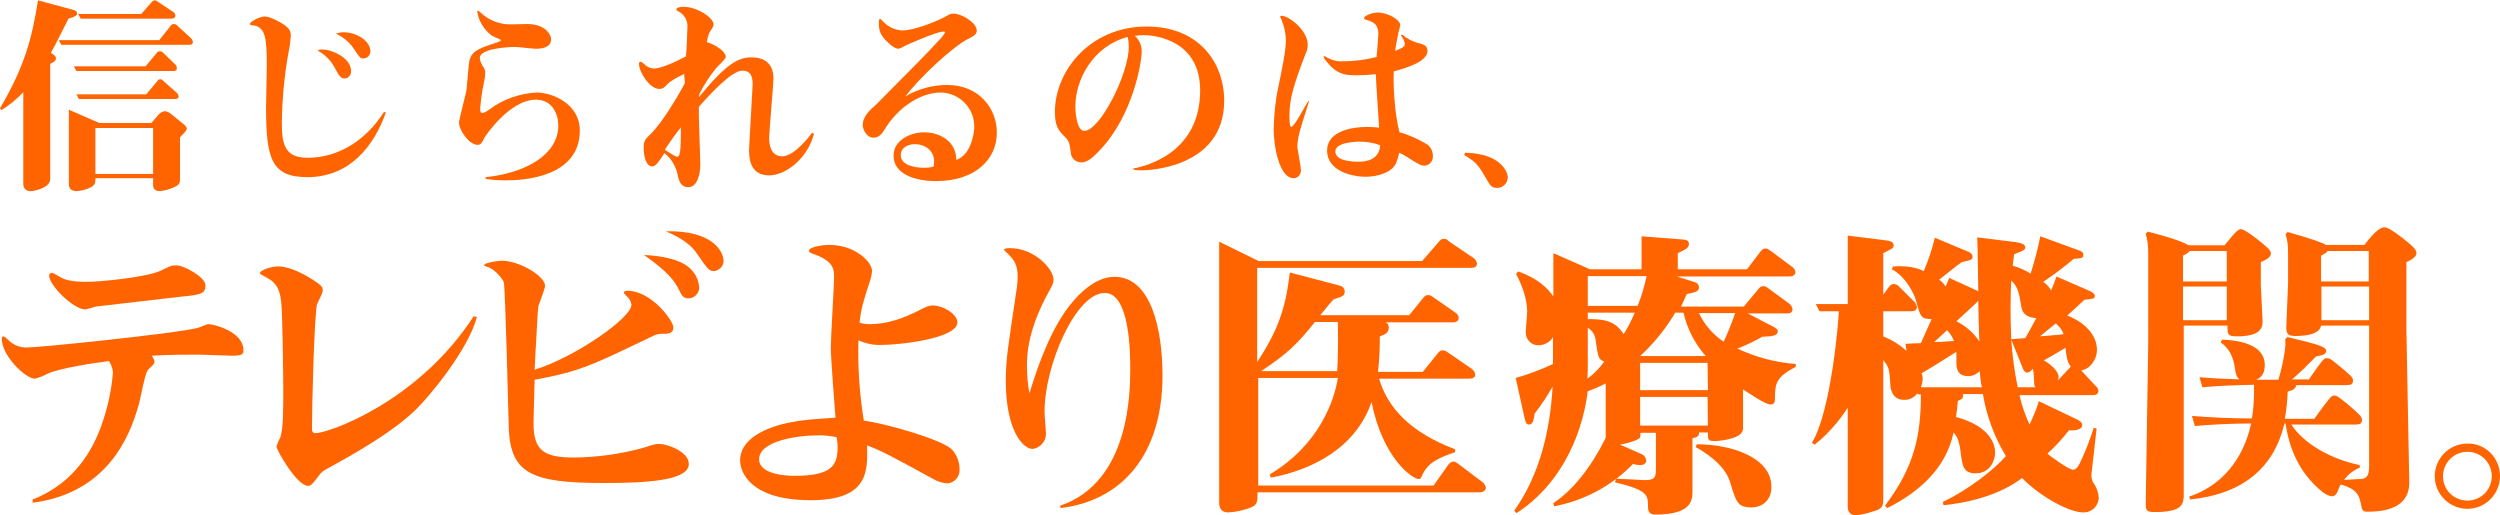 <?xml version="1.0" encoding="utf-8"?>
<!-- Generator: Adobe Illustrator 24.0.1, SVG Export Plug-In . SVG Version: 6.00 Build 0)  -->
<svg version="1.1" id="レイヤー_1" xmlns="http://www.w3.org/2000/svg" xmlns:xlink="http://www.w3.org/1999/xlink" x="0px"
	 y="0px" viewBox="0 0 697.2 143.7" style="enable-background:new 0 0 697.2 143.7;" xml:space="preserve">
<style type="text/css">
	.st0{fill:#FF6400;}
</style>
<title>4</title>
<g id="レイヤー_2_1_">
	<g id="レイヤー_1-2">
		<path class="st0" d="M19.1,5.2c-1.2,2.3-3.5,7.1-4.9,9.5l0.8,0.6c0.6,0.5,0.6,0.7,0.6,1c0,0.6-0.5,1-1.6,1.5V50
			c0,2.3-4.3,3.3-5.4,3.3c-1,0.1-2-0.6-2.1-1.7c0-0.1,0-0.2,0-0.3V25.7c-1.8,1.9-3.8,3.6-6.1,5L0,30.2C7,18.3,8.9,10.6,10.6,0.1
			l10,2.7c0.5,0.2,0.9,0.4,0.9,0.9C21.5,4.4,21,4.6,19.1,5.2z M52.8,12.5H17.1l-0.7-1.3h28l3.1-3.9c0.2-0.4,0.6-0.6,1-0.6
			c0.4,0,0.7,0.2,1,0.5l3.7,3.4c0.3,0.3,0.5,0.6,0.6,1.1C53.8,12.2,53.4,12.5,52.8,12.5z M51.7,36.7c-0.2,0.2-1.3,1.4-1.5,1.6v11.5
			c0,1.2,0,1.9-2.6,2.8c-1,0.4-2.1,0.6-3.1,0.7c-1,0-1.8-0.5-1.8-1.6v-2H26.6c0,1.2,0,1.7-1,2.4c-1.3,0.7-2.8,1.1-4.2,1.2
			c-1.2,0-2.2-0.5-2.2-1.9V30.6l8.5,3.7h14.5l2.1-2.4c0.4-0.5,1-0.8,1.7-0.9c0.6,0.1,1.1,0.3,1.6,0.7l3.8,3.1
			c0.1,0.1,0.7,0.6,0.7,1.1C52,36.2,51.9,36.4,51.7,36.7z M48.4,19.8H21.3l-0.7-1.3h20l3-3.6c0.2-0.4,0.6-0.6,1-0.6
			c0.4,0,0.7,0.2,1,0.5l3.2,3.1c0.3,0.3,0.5,0.6,0.5,1C49.4,19.6,49,19.8,48.4,19.8z M48.9,27.6H22l-0.7-1.3h19.5l3-3.6
			c0.2-0.3,0.4-0.6,0.9-0.6s0.6,0.2,1,0.6l3.5,3.1c0.3,0.2,0.5,0.6,0.6,1C49.9,27.4,49.4,27.6,48.9,27.6z M47.9,5.2H22.5l-0.7-1.3
			h17.6l2.8-3.2c0.3-0.3,0.5-0.6,1-0.6c0.3,0,0.4,0.1,1,0.5l4.2,2.8c0.3,0.2,0.5,0.6,0.5,1C48.9,4.9,48.4,5.2,47.9,5.2L47.9,5.2z
			 M42.6,35.7H26.6v12.8h16.1V35.7z"/>
		<path class="st0" d="M107.6,31.4c-3.3,9.3-10,18-21.9,18c-10.1,0-11.5-5.3-11.5-19.5c0-1.3,0.2-9.9,0.2-11.8c0-7.7-0.5-9.9-3-10.9
			c-0.2,0-1.3-0.2-1.4-0.2c-0.2,0-0.3-0.2-0.3-0.3c0-0.7,2.8-2.1,4.1-2.1c1,0,2.3,0.5,4.3,1.6c2.6,1.5,3,2.4,3,3.8
			c-0.1,1.5-0.3,3-0.6,4.4c-1.2,6.5-1.8,13.1-1.9,19.7c0,6.2,0.8,9.9,7.2,9.9c8.6,0,16.3-4.9,21.3-12.8L107.6,31.4z M89.8,13.8
			c2.9,0,8.1,2.4,8.1,6c0.1,1.1-0.7,2-1.8,2.1c-1.2,0-1.7-1.1-2.8-3.1c-1.1-2-2.7-3.6-4.7-4.7C89,13.8,89.4,13.8,89.8,13.8z M95.8,9
			c3.7,0,7.5,2.4,7.5,5.4c-0.1,1.1-0.9,1.9-2,1.9c-0.8,0-0.9-0.1-2.7-2.8c-1.2-1.8-2.9-3.2-4.9-4.1C94.4,9.1,95.2,9,95.8,9L95.8,9z"
			/>
		<path class="st0" d="M135.5,49.4c11.5-1.2,20.2-6.5,20.2-14.4c0-3.2-1.7-7.2-6.2-7.2c-7.4,0-14.1,10.1-14.4,10.6
			c-0.6,1.2-0.9,2-1.9,2c-2.3,0-5.2-4-5.2-6.3c0-0.5,1.7-7.1,2-8.5s0.6-7.8,1-9c0.8-2.5,2.6-3.1,7.7-4.8c0.8-0.3,1-0.4,1-0.6
			s-2.2-1-2.6-1.3c-2.1-1.6-3.6-4-4-6.6c0-0.1,0-0.3,0.1-0.3c0.2,0,0.5,0.2,0.7,0.4c2.4,2.3,5.5,3.5,8.8,3.4c0.7,0,3.6-0.1,4.3-0.1
			c5.2,0,6.7,3.1,6.7,4.2c0,2.3-2.4,2.7-4.3,2.7c-0.9,0-4.8-0.5-5.5-0.5c-2.3,0-10.1,0.4-10.1,3.1c0.1,0.9,0.5,1.8,1,2.5
			c0.4,0.5,0.6,1.2,0.5,1.9c0,0.6-0.1,1.2-0.2,1.7c-0.6,2.7-1,5.4-1.2,8.2c0,0.5,0.1,1,0.6,1s1-0.3,1.9-0.9
			c3.8-2.9,8.4-4.5,13.2-4.8c4.4,0,12.1,3.1,12.1,10.6c0,12.9-15.4,13.9-20.5,13.9c-1.9,0-3.8-0.1-5.8-0.4L135.5,49.4z"/>
		<path class="st0" d="M190.8,20.6c-2.7,1.4-3.8,2-4.6,2.8c-1,1.1-1.4,1.4-2.3,1.4c-2.8,0-5.7-4.8-5.7-7c0-0.4,0.2-0.6,0.5-0.6
			c0.4,0.2,0.8,0.5,1.1,0.8c0.7,0.7,1.6,1.1,2.6,1.1c2.3,0,7.1-2.4,8.9-3.4c0.2-1.9,0.4-7.1,0.4-7.8c0.2-1.8-0.6-3.5-2.1-4.5
			c-0.2-0.1-1-0.5-1-0.7c0-0.8,1.9-0.8,2-0.8c3.9,0,8.4,3.1,8.4,4.9c0,0.4-0.2,0.8-0.4,1.1c-1,1.5-1,1.5-1.5,3.9
			c0.8,0,5.3,2.1,5.3,4.1c0,0.6-2.3,2.6-2.6,3c-1.8,2.2-3.4,4.6-4.7,7.2c-0.1,0.3-0.1,0.4-0.2,1c7.7-9.4,11-11.1,14.7-11.1
			c6.1,0,6.1,4.8,6.1,5.9c0,1.6-1.2,15.1-1.2,16.5c0,4,1.8,5.2,3.6,5.2c3.7,0,8.2-6.4,8.4-6.6l0.5,0.3c-1.7,6.7-7.7,11.6-12.5,11.6
			c-5.2,0-5.6-4.5-5.6-7c0-1.2,1-17.5,1-18.4c0-1.9-0.4-3.8-2.9-3.8c-3,0-9.3,6.9-12.1,10.1c-0.1,2.6,0.4,13.9,0.4,16.2
			c0,2.6-0.9,6.2-3.3,6.2c-2.3,0-2.7-1.9-3.2-4.2c-0.6-2.1-1.8-4-3.5-5.3c-1.5,2.3-2.4,3.7-3.4,3.7c-1.7,0-2.4-2.7-2.4-5.3
			c0-1.8,0.5-2.3,1.9-3.7c3-2.8,7.4-10.1,9.6-14.2L190.8,20.6z M185.4,41.8c0.5,0.2,2.8,1.9,3.4,1.9c0.8,0,1.1-1,1.1-8.2
			C188.3,37.5,186.8,39.6,185.4,41.8L185.4,41.8z"/>
		<path class="st0" d="M271.7,35.4c0.1-5.2-4.1-9.5-9.3-9.6c0,0,0,0,0,0c-6,0-12.2,4.5-15.7,10.3c-0.5,0.8-1.4,2.3-3.1,2.3
			c-1.9,0-3-2.3-3-3.5c0-2.5,2.1-4.3,3.6-5.6c12.5-12.6,13.9-14,17.6-18c0.7-0.7,1.3-1.4,1.8-2.3c0-0.2-0.4-0.2-0.5-0.2
			c-1.9,0-10.4,3.8-10.8,4c-0.5,0.4-1.1,0.6-1.7,0.8c-1.1,0-2.5-1.3-2.9-1.7c-2.6-2.3-2.6-3.9-2.6-5.9c0-0.2,0-0.7,0.4-0.7
			c0.2,0,0.9,0.9,1.1,1c1.3,1.3,3.1,2.1,5,2.2c3.2,0,9.5-2.4,12.5-4.1c0.5-0.4,1.2-0.6,1.9-0.6c2,0,6.4,2.4,6.4,4.8
			c0,1.1-1.2,1.6-2.1,2.1c-4.4,2-14.3,11.4-17.8,16.2c3.5-2.1,7.5-3.2,11.7-3.2c8.8,0,13.8,6.5,13.8,13.3c0,7.5-6.1,13.5-16.9,13.5
			c-6.1,0-11.9-2-11.9-7.1c0-4.4,4.8-6.5,8.6-6.5c3.1,0,6.4,1.3,8,4.1c0.6,1.1,0.9,2.3,0.9,3.6C271.1,43,271.7,36.6,271.7,35.4z
			 M260.5,45c0-3-2.5-4.8-5.4-4.8c-1.6,0-3.9,0.8-3.9,3.1c0,3.5,6.1,3.5,6.5,3.5c0.9,0,1.8-0.1,2.6-0.3
			C260.5,46,260.5,45.5,260.5,45z"/>
		<path class="st0" d="M316,47c4-0.7,18.7-4.6,18.7-21.8c0-13.6-11.9-15.4-15.8-15.4c-0.8,0-1.6,0.1-2.4,0.2
			c1.2,1.1,1.9,2.7,1.9,4.3c0,3-2.4,17.9-11.7,27.6c-1.6,1.7-3.3,3.4-5.1,3.4c-1.7,0-3-1.3-3-3c-0.3-2.1-0.4-2.8-1.3-3.8
			c-2.2-2.2-3.1-3.2-3.1-7.4c0-11.2,9.7-23.7,25.6-23.7c14.5,0,21.6,10,21.6,20.7c0,19-21.9,19.4-22.7,19.4c-0.9,0-1.7,0-2.6-0.2
			L316,47z M299.9,29.7c0,0.4,0.1,6.8,2.5,6.8c4.3,0,12.4-15.8,12.4-23.5c0-0.9-0.1-1.8-0.3-2.7C304.7,12.9,299.9,22.3,299.9,29.7z"
			/>
		<path class="st0" d="M365.1,28.2c-0.4,1.3-2.2,6.8-2.5,8c-0.4,1.4-0.7,2.9-0.8,4.5c0,1,1,5.7,1,6.6c0.1,1.2-0.7,2.3-1.9,2.4
			c0,0-0.1,0-0.1,0c-4.2,0-5.6-9.4-5.6-13.7c0.1-4.1,0.5-8.2,1.4-12.2c0.9-4.4,2-9.6,2-12.5c0-2.1-0.5-4.1-1.3-6
			c0-0.1-0.3-0.6-0.3-0.7s0.2-0.2,0.4-0.2c2,0,7.3,4,7.3,8.1c0,0.9-0.2,1.7-0.6,2.5c-3.3,8.6-4.5,12.5-4.5,17.3c0,0.8,0,3.1,0.5,3.1
			c0.9,0,3.9-6.1,4.8-7.2L365.1,28.2z M391.1,9.7c1.3,1.1,2.7,1.8,4.3,2.3c1.4,0.3,2.7,0.6,2.7,2.2c0,3.1-6.4,4.9-9.4,5.7
			c-0.2,3.5,0.2,11.9,1.6,17c2.7,0.7,5.2,1.9,7.6,3.3c1.1,0.7,1.7,2,1.7,3.3c0.1,1.3-0.8,2.5-2.2,2.7c0,0-0.1,0-0.1,0
			c-1,0-1.4-0.2-5.2-2.6c-0.6-0.4-1.2-0.7-1.9-1c-0.2,0.9-0.4,1.8-0.8,2.7c-0.9,2.6-4.9,4-8.6,4c-3.5,0-10.7-1.5-10.7-7.3
			c0-5.5,7.1-6.6,11.2-6.6c1.3,0,2.4,0.1,3.3,0.2c-0.1-2-0.7-10.7-0.8-12.5c0-1-0.1-1.8-0.1-2.4c-1.8,0.2-3.7,0.3-5.5,0.3
			c-3.5,0-5.6-0.5-8.3-3.9c-0.4-0.4-0.6-0.8-0.8-1.3c0-0.1,0.2-0.1,0.2-0.1c0.2,0,0.3,0,0.9,0.4c1.3,0.7,2.7,1.1,4.2,1
			c3.2,0,6.4-0.4,9.5-1.2c0.2-2.1,0.5-6.1,0.5-6.3c0-2.7-1.2-3.5-3.5-4.1c-0.3-0.1-0.5-0.2-0.5-0.5c0-0.5,2.1-1.5,3.8-1.5
			c2.8,0,6.3,2,6.3,3.5c-0.1,0.7-0.3,1.3-0.5,2c-0.5,2.7-0.8,4.1-0.9,5.2c1.7-0.7,2.7-1.1,2.7-2c-0.2-0.9-0.6-1.7-1.2-2.4L391.1,9.7
			z M379.1,39.5c-0.6,0-6.7,0.1-6.7,2.7s4.2,2.9,6.6,2.9c1.1,0,5.7-0.1,5.9-4.6C383.1,39.8,381.1,39.5,379.1,39.5z"/>
		<path class="st0" d="M408.6,42.6c10.4,0.2,11.9,5.8,11.9,6.8c0,1.6-1.3,3-2.9,3c-0.1,0-0.1,0-0.2,0c-1.3,0-1.8-0.7-2.4-1.7
			c-2.8-4.8-3.1-5.3-6.7-7.5L408.6,42.6z"/>
		<path class="st0" d="M64.7,99.2c-1.4,0-7.8-0.3-9.1-0.3c-2.6,0-8.5,0-13.3,0.3c0.4,0.5,0.7,1.1,0.8,1.7c0,0.8-1.8,2-2,2.5
			c-0.8,1.3-2,8.2-2.4,9.4c-2.5,9-8.8,24.7-29.6,27.4v-0.9c12-4.7,16.8-14.3,19-20.1c1.8-5,3-10.1,3.4-15.4
			c-0.1-1.1-0.5-2.2-1.1-3.1c-4,0.5-14.1,2-17.3,3.6c-1.1,0.6-2.2,1-3.4,1.3c-2.6,0-9.2-6.4-9.2-11.1c0-0.5,0.2-0.7,0.5-0.7
			s1,0.7,1.4,1.1c1.4,1.4,3.3,2.1,5.3,2c3.6,0,41.2-3.9,47.2-5.4c1-0.2,2.5-1.1,3.3-1.1c1.3,0,9.7,2,9.7,7.3
			C68,98.9,67.1,99.2,64.7,99.2z M50.8,82.7c-2.4,0.3-22.4,2.6-24.1,2.8c-0.9,0.3-1.9,0.6-2.9,0.8c-3.3,0-10.1-6.7-10.1-9.5
			c0-0.4,0.4-0.7,0.8-0.7c0.5,0,2,1.1,2.9,1.5c1,0.5,3.1,1,6.6,1c4.3,0,16.9-1.3,20.8-3.1c2.5-1.2,2.9-1.5,4.3-1.5
			c2.3,0,8.2,3.3,8.2,5.6S56,82.2,50.8,82.7z"/>
		<path class="st0" d="M133,88.4c-2.5,9.3-13.3,22.2-17,25.8c-6.6,6.4-16.9,12.2-25.1,16.7c-1.4,0.8-1.4,1-2.7,2.7s-1.7,1.9-2.3,1.9
			c-3.1,0-8.8-10-8.8-11c0.3-0.9,0.7-1.8,1.1-2.6c0.8-2.3,0.8-7.7,0.8-12.8c0-3.7-0.2-22.3-0.6-25.1c-0.5-4.3-2-5.5-4.4-6.8
			c-1.4-0.7-1.5-0.8-1.5-1c0-0.9,3.3-1.9,5-1.9c4.6,0,10.6,4.2,11.7,5.1c0.5,0.4,0.9,1,0.8,1.7c0,0.7-1.4,3.2-1.6,3.8
			c-0.8,4.1-1.4,28.7-1.4,34.7c0,0.3,0,1.2,1,1.2c3.6,0,28.6-8.7,44.1-32.6L133,88.4z"/>
		<path class="st0" d="M176.1,85c-0.1-0.7-0.4-1.4-0.9-2c-1.1-1-1.2-1.2-1.2-1.4c0-0.5,0.8-0.5,1-0.5c6.7,0,12.8,8.4,12.8,10.2
			c0,1.4-1,1.8-2.6,1.8c-1.1-0.1-2.2,0.1-3.1,0.6c-17.3,8.3-20.4,9.9-33,12.2c0,1.2-0.3,9.3-0.3,12.3c0,7.6,3.1,9.4,11.4,9.4
			c6.6-0.1,13.1-1,19.5-2.8c2.5-0.8,3-1,4.2-1c1.9,0,8.2,2,8.2,5.6c0,4.8-12.7,5.3-23.8,5.3c-20.1,0-25.7-2.7-26.4-14.8
			c-0.1-4-1-40.1-1.4-41.2c-0.5-1.3-3-4-4.7-4.3c-0.1-0.1-0.8-0.2-0.8-0.4c0-0.8,4.3-1.3,4.8-1.3c5.1,0,12.2,4.3,12.2,7
			c0,0.9-1.6,4.8-1.8,5.5c-0.2,1.4-0.3,2-0.7,10.4c-0.2,2.5-0.3,6.5-0.4,7.5C160.2,99.7,176.1,88.7,176.1,85z M191.8,74.3
			c1.9,1.5,3.1,3.6,3.2,6c-0.1,1.6-1.4,2.9-3,2.9c-1.4,0-1.9-0.8-2.5-2.1c-1.3-2.7-3.1-5.2-9.9-10C185.3,71.4,189.5,72.5,191.8,74.3
			z M201.8,72.9c-0.1,1.4-1.3,2.6-2.7,2.7c-1.3,0-1.6-0.3-4.9-5.1c-2.3-3.3-6.3-5-8.5-6C198.6,64.2,201.8,70,201.8,72.9L201.8,72.9z
			"/>
		<path class="st0" d="M242.6,90.4c4.9,0,9.6-1.7,14-4c2-1,2.6-1.2,3.5-1.2c3.1,0,6.9,2.5,6.9,4.7c0,4.5-16.1,6.3-21.2,6.3
			c-2.2,0.1-4.4-0.4-6.4-1.3c-0.2,7.5,0.3,15,1.5,22.4c6.1,0.8,22.3,5.4,24.7,8.2c1.3,1.5,2,3.4,2,5.4c0.1,2-1.4,3.8-3.4,3.9
			c0,0,0,0-0.1,0c-1.3-0.1-2.6-0.5-3.8-1.2c-12.5-6.8-13.9-7.6-18.5-9.4c0.2,7.1,0.5,15.3-15.7,15.3c-16.8,0-19.7-7.8-19.7-11.1
			c0-5.3,5.6-8.8,13.4-10.5c4-0.8,6.6-1,13.2-1.4c-0.3-4-1.3-16.6-1.3-19.5c0-3.2,0.9-17,0.9-19.6c0-2.3,0-4.6-6.1-6.7
			c-0.5-0.2-0.9-0.4-0.9-0.8c0-0.9,3.3-1.6,5.7-1.6c7.1,0,11.9,4.7,11.9,7.3c-0.1,1-0.3,2.1-0.7,3.1c-1.9,5.8-2.4,7.7-2.8,11.3
			C240.6,90.3,241.6,90.4,242.6,90.4z M228.5,121.4c-6.7,0-16.8,1.7-16.8,6.7c0,4.1,7.2,4.6,9.8,4.6c10.5,0,12.1-2.9,12.1-8.1
			c0-0.9-0.1-1.8-0.3-2.7C231.6,121.6,230.1,121.4,228.5,121.4L228.5,121.4z"/>
		<path class="st0" d="M295.7,141c19.5-6.6,19.5-32,19.5-38.3c0-3.7,0-21-7.1-21c-8.1,0-16.8,20.2-16.8,33.1c0,0.9,0.4,5.4,0.4,6.2
			c0,2.1-1.6,3.9-3.7,4.2c-2.8,0-7.5-5.3-7.5-19c0-6.1,0.6-9.2,3.1-26.1c0.1-1,0.2-1.9,0.2-2.9c0-3-0.7-4.6-3.1-6.8
			c-0.1-0.1-0.7-0.6-0.7-0.8s0.6-0.4,1.6-0.4c6.9,0,12.2,5.8,12.2,8.8c0,0.7-0.1,1.2-1,2.8c-6.4,11.3-6.4,18.6-6.4,21.3
			c0,2.5,0.2,5.1,0.7,7.6c2.5-8.4,6.4-19,12.1-25.6c1.2-1.4,5.9-6.9,11.6-6.9c10.3,0,13.4,14.9,13.4,27.5c0,21.8-11,34.9-28.5,37
			L295.7,141z"/>
		<path class="st0" d="M412.7,137.3h-62c0,2.5,0,3.5-1.8,4.2c-2,0.8-4.2,1.3-6.4,1.4c-1.9,0-2.5-1.2-2.5-2.8V67.4l11,5.4h45.6
			l4.7-5.4c0.4-0.5,0.7-0.8,1.4-0.8s0.9,0.3,1.5,0.8L411,72c0.5,0.4,0.8,0.9,0.9,1.5c0,0.8-0.6,1.2-1.5,1.2h-59.8v26.3
			c5.5-8.5,7.9-14.4,9.1-25l14.1,3.7c0.7,0.2,1.2,0.8,1.2,1.5c0,1.2-0.3,1.4-3.1,2.3c-0.6,0.6-2.5,2.9-3.7,4.4H393l3.9-4.8
			c0.5-0.7,0.9-0.8,1.4-0.8s0.6,0,1.7,0.8l5.9,4.1c0.5,0.3,0.9,0.9,0.9,1.5c0,0.8-0.8,1.2-1.5,1.2h-18.8c0.5,0.3,0.8,0.8,0.8,1.4
			c0,1.5-1,2-2.5,2.5c0,3.3-0.1,6.6-0.5,9.9h12.5l4.2-5.2c0.3-0.5,0.8-0.8,1.4-0.8c0.4,0,0.6,0,1.7,0.8l6.4,4.4
			c0.5,0.4,0.9,1,0.9,1.6c0,0.8-0.8,1.1-1.5,1.1h-25.3c2.4,8.2,8.8,15,21.2,19.7v0.8c-3.7,1.3-7.6,2.6-9.2,6.5c-0.3,0.6-0.4,1-0.9,1
			c-1.8,0-10.1-5.8-13.2-21.5c-4.4,12.8-16.6,19-28.1,21.1l-0.3-0.9c14-8.3,18.1-21,19-26.9h-22.2v30h48.9l4.1-5.8
			c0.3-0.5,0.9-0.8,1.4-0.9c0.7,0,1.5,0.8,1.7,0.9l6.5,4.9c0.5,0.4,0.8,1,0.9,1.6C414.2,137,413.4,137.3,412.7,137.3z M366.7,89.8
			c-4.8,6-7.6,8.8-15,13.7h21.2c0.4-5.7,0.2-12,0.2-13.7H366.7z"/>
		<path class="st0" d="M495,111c0,1.2-0.2,1.8-1.3,1.8c-1.3,0-6.1-3.2-7.6-4.2V119c0.1,0.7-0.1,1.4-0.6,1.9
			c-1.5,1.7-6.5,2.1-7.1,2.1c-2.1,0-2.1-0.2-2.1-2.4h-2.5c0.1,1-0.3,1.3-1.8,1.6v14.7c0,2.4,0,6.6-10.3,6.6c-1.9,0-2.1-1.1-2.1-2.2
			c0-3.2,0-4.6-9.2-6.8l0.3-1c1,0,7.6,0.4,7.9,0.4c3.2,0,3.2-0.9,3.2-3.8v-9.4h-4.3c0,1.4,0,1.4-1.1,2c-1.5,0.6-3,1-4.6,1.3l5.9,2.6
			c0.8,0.3,1.3,1,1.4,1.8c0,1-1,1.3-1.6,1.3c-0.7,0-1.4-0.1-2.1-0.3c-5.9,6.1-13.6,10.2-22,11.8l-0.2-0.9
			c5.5-3.6,10.6-10.1,14.6-18.2v-15.2c-1.6,0.9-3.3,1.6-5,2.2c-1.7,13.5-8.4,26.7-19.9,34l-0.6-0.7c7.1-10,10-22.3,10.7-34.6
			c-1.5,2.6-3.1,5.1-5,7.5c-0.3,2.3-0.7,3.1-1.6,3.1c-0.6,0-0.9-0.4-1.2-1.7l-2.5-11.3c3.6-1,7-2.3,10.4-3.9V94
			c-0.8,1.4-2.3,2.2-3.9,2.3c-2,0.1-3.7-1.5-3.7-3.6c0-0.1,0-0.2,0-0.3c0-0.5,0.4-4.7,0.4-5.6c0-3.3-1.5-7.5-3.1-10.4l0.6-0.7
			c5.4,1.9,8.3,4.7,9.8,7V70.6l10.2,4.5h14.4v-9.2l11.6,0.9c0.8,0.1,1.6,0.2,1.6,1.2c0,1.1-0.6,1.4-3.1,2.6v4.5h19.3l3.8-5
			c0.3-0.3,0.6-0.8,1.4-0.8c0.4,0,0.8,0.2,1.6,0.8l5.9,4.4c0.5,0.4,0.8,0.9,0.8,1.4c0,0.8-0.8,1.2-1.5,1.2h-31.6l5.1,1.6
			c0.6,0.2,1.1,0.7,1.1,1.4c0,1.2-0.9,1.4-3.4,1.9c-0.6,1.4-0.9,2-1.6,3.5h17.5l4.1-4.9c0.4-0.5,0.7-0.8,1.4-0.8
			c0.5,0,0.8,0.2,1.5,0.7l5.7,4.2c0.5,0.4,0.8,0.9,0.9,1.5c0,0.8-0.5,1.2-1.5,1.2h-11l7.5,3.9c0.3,0.2,0.9,0.6,0.9,1
			c0,1.4-1.6,1.5-4.3,1.6c-2.3,1.3-4.6,2.4-7,3.3c5.1,2.4,10.7,3.9,16.3,4.3v0.8C495.4,105.1,495,106.9,495,111z M445,95
			c-0.1-1.5-0.9-2.8-2.2-3.6v11.6c0,0.8-0.1,1.5-0.1,2.6c1.8-1.3,3.4-2.9,4.7-4.8C445.8,100.3,445.7,99.7,445,95L445,95z M442.8,77
			v8.3h13.9c1.1-2.7,1.9-5.5,2.5-8.3H442.8z M442.8,87.2V89c3.8,0,7.5,0.1,10,4.2c1.2-1.9,2.2-3.9,3.1-6H442.8z M476.2,101.2h-18.8
			v7.6h18.9L476.2,101.2z M476.2,110.7h-18.8v8h18.9L476.2,110.7z M469.5,87.2h-2.3c-2.7,4.5-5.9,8.5-9.8,12.1h18.3
			C472.7,95.9,470.5,91.7,469.5,87.2L469.5,87.2z M488.5,141.5c-3.9,0-4.3-1.4-6-7c-1.5-5.2-7.8-8.8-9.6-9.8l0.3-0.8
			c9.7,0,20.8,3.7,20.8,11.8C494.1,139.4,491.5,141.5,488.5,141.5L488.5,141.5z M473.8,87.3c1.5,3.2,3.9,6,6.9,8
			c1.2-2.6,2.3-5.3,3.2-8H473.8z"/>
		<path class="st0" d="M580.9,142.9c-3.6,0-11.6-4.1-17-9.6c-2.4,1.9-9.2,6.3-21.9,7.6l-0.2-0.9c6.9-3.3,14.1-8.8,17.6-12.8
			c-3.2-5.3-5.4-11.2-6.4-17.3h-5.6c0.1,0.8,0.2,1.3-1.4,1.9c-0.1,1.5-0.3,3-0.5,4.5c8.3,2.2,10.9,6.6,10.9,9.9c0,2-1.2,5.8-5.5,5.8
			c-3.3,0-3.6-2.1-4-5c-0.5-4.2-1-5.1-2.1-6.4c-2.1,10.2-9.9,16.8-18.5,21.1l-0.6-0.7c8.2-10.8,10-19.6,10-31h-0.8l-0.2-0.3
			c-0.9,1.2-2.3,1.9-3.8,1.8c-3.1,0-3.6-2.9-3.7-3.8c-0.3-4.8-0.3-5.1-2-7.3v39.3c0,2-1.2,2.5-3.1,3c-1.4,0.5-2.9,0.8-4.3,1
			c-1.3,0.2-2.4-0.7-2.5-2c0-0.1,0-0.3,0-0.4v-27.6c-2.5,3.9-5.6,7.4-9.2,10.3l-0.8-0.5c5.4-8.8,7.5-34.5,7.5-36.7h-5.4l-1-2h8.9
			V65.7l11.1,1.4c0.5,0.1,1.7,0.3,1.7,1.3c0,0.8-0.3,0.9-2.9,2.2v11.6l1.6-2.2c0.3-0.5,0.9-0.8,1.4-0.8c0.6,0.1,1.1,0.3,1.5,0.8
			l4.1,4.1c0.4,0.4,0.7,0.9,0.8,1.5c0,0.8-0.7,1.2-1.5,1.2h-7.9v7c2.4,1,4.6,2.3,6.5,4.1l-0.3-2c0.9-0.1,3.3-0.2,4.3-0.2
			c0.4-1,2.3-5.2,3-6.7c-3-0.1-3.1-0.5-4.4-5.3c-0.3-1.2-2.6-6.5-6.7-8.6l0.3-0.8c4.8-0.3,7.1,0.6,8.6,1.3c1.3-3,2.3-6.1,3.1-9.3
			l9.3,3.9c0.6,0.2,1.2,0.7,1.2,1.4c0,0.8-0.3,0.9-3,1.5c-1.1,0.7-5.4,4.2-6.3,4.9c0.7,0.5,1.3,1.1,1.8,1.9c0.2-0.4,0.8-2,1-2.4
			l8.1,3.7c-0.2-12.2-0.2-13.5-0.3-15l10.6,1.3c2,0.3,2.8,0.7,2.8,1.5c0,0.7-0.3,0.8-3.1,1.9c-0.1,0.7-0.1,0.9-0.4,3.2
			c1.8,0.5,3.4,1.2,5,2.2c1.1-3.4,2-6.9,2.7-10.4l10.7,3.9c0.5,0.2,1.3,0.4,1.3,1.2c0,0.9-0.2,1-2.7,1.2c-2.7,2.3-5.5,4.4-8.5,6.4
			c0.9,0.6,1.7,1.4,2.2,2.4c0.6-1.3,1.1-2.6,1.5-3.9l9.4,4.1c0.6,0.3,1.3,0.7,1.3,1.3c0,0.8-0.3,0.8-2.9,1.1
			c-1.9,1.8-2.9,2.7-4.8,4.4c4.8,1.8,8.3,5.4,8.3,9.6c0,2.5-1.8,5.3-4.4,5.7l4,4.3c0.5,0.4,0.8,0.9,0.8,1.5c0,0.8-0.8,1.1-1.5,1.1
			h-20.5c0.6,2.8,1.6,5.6,2.8,8.2c1-2.1,1.9-4.2,2.6-6.5l10.9,5.2c0.3,0.2,1.2,0.7,1.2,1.4c0,1.5-2.5,1.6-3.7,1.5
			c-1.8,2.3-3.8,4.5-6,6.5c0.8,0.8,6,4.5,7.1,4.5c0.8,0,1.5-0.8,2.2-2.4c1.4-3,2.6-6.1,3.6-9.3l0.8,0.2l-1.4,12.4
			c-0.2,1.1,0.1,2.3,0.8,3.2c0.7,1.1,1.1,2.4,1.2,3.7C585.2,141.2,583.3,143,580.9,142.9C580.9,142.9,580.9,142.9,580.9,142.9z
			 M552.1,103.5c-0.9,0.9-2,1.4-3.2,1.4c-3.3,0-3.3-2.7-3.3-3.7v-3.1c-2.7,1.7-5.3,3.4-9.7,6c0.2,0.5,0.3,0.9,0.3,1.4
			c0,0.8-0.2,1.7-0.5,2.5h17C552.4,106.6,552.2,105,552.1,103.5z M543,92.1c-0.5,0.4-3,2.8-3.6,3.3c0.8,0,4.6-0.2,5.5-0.3
			C544.5,94,543.9,93,543,92.1z M551.7,83.9c-0.2,0.3-5,4.7-6.1,5.7c2.6,1.3,4.8,3.2,6.4,5.6C551.9,93.6,551.7,85.7,551.7,83.9
			L551.7,83.9z M563.7,85.5c-0.6-3.6-0.8-5.3-2.8-7.3c-0.1,1.4-0.2,4.1-0.2,8.2c0,4.2,0.2,7.1,0.2,8.2c1.1-0.1,2.8-0.2,3.9-0.3
			c1.6-2.7,2.5-4.6,3.1-5.6C565.5,88.6,564,87.6,563.7,85.5L563.7,85.5z M567.3,107c-0.1-3-0.2-3.3-0.4-4.2
			c-0.3,0.4-0.8,1.1-1.6,1.1c-0.6,0-0.9-0.6-1.1-1l-3.3-8.2c0.3,4.5,0.9,8.9,1.8,13.3h5C567.4,107.8,567.3,107.4,567.3,107
			L567.3,107z M573.3,90.2c-0.6,0.5-3.7,3-4.4,3.6c0.9-0.1,5.6-0.4,6.6-0.6C575.1,92,574.3,91,573.3,90.2L573.3,90.2z M576,97
			c-2.5,1.5-3.5,2.1-6,3.5c2.1,1.2,4.1,3.1,4.1,4.6c0,0.4-0.1,0.8-0.3,1.1l3.2-3.4c0.2-0.2,0.3-0.3,0.5-0.6
			C576.5,100.9,576.4,100,576,97z"/>
		<path class="st0" d="M697.2,132.8c0,5-4.1,9.1-9.1,9.1c-5,0-9.1-4.1-9.1-9.1c0-5,4.1-9.1,9.1-9.1c0,0,0,0,0,0c5-0.1,9,3.9,9.1,8.9
			C697.2,132.7,697.2,132.7,697.2,132.8z M681.3,132.8c0,3.8,3,6.8,6.8,6.8c3.8,0,6.8-3,6.8-6.8c0-3.8-3-6.8-6.8-6.8c0,0,0,0,0,0
			C684.3,126,681.3,129.1,681.3,132.8z"/>
	</g>
</g>
<g>
	<path class="st0" d="M608.9,139c0,2.8-2.7,3.8-7.8,3.8c-2.3,0-2.7-0.2-2.7-2.4l0.7-45V71c0-2.6-0.2-4.1-0.7-5.8l0.6-0.6
		c7.4,1.9,10.3,3.1,11.3,3.8h10.1c3-3.8,3.9-4.5,4.5-4.5c0.7,0,2,0.8,4.6,2.8c2.8,2.2,3.8,3.1,3.8,4c0,0.9-0.9,1.6-2.8,2.4v6.4
		l0.5,10.3c0,3.2-3.2,4-7.1,4c-2.4,0-2.7-0.4-2.7-2.4v-0.6h-12.2V139z M621,78.4V70h-10.4c-0.3,0.5-0.8,0.8-1.8,1.3v7.2H621z
		 M608.9,89.3H621v-9.4h-12.2V89.3z M658.1,130.4c-1.9,0.8-3.3,2-4.4,3.4c1.6,0,3.2-0.2,4.6-0.2c1.6-0.1,2.4-0.8,2.4-3.5V90.8h-13.4
		c-0.4,2.1-3.2,2.9-7.2,2.9c-2.1,0-2.5-0.6-2.5-2.6l0.5-12v-8.4c0-2.6-0.2-3.7-0.7-5.4l0.6-0.6c6.6,1.9,9.5,2.9,10.7,3.6h10.7
		c3.2-4.3,4.8-4.9,5.5-4.9c0.9,0,1.9,0.5,5.4,3.2c2.9,2.3,3.6,3.1,3.6,4c0,0.8-0.8,1.6-2.8,2.5v19l0.8,42.5c0,5.8-4.6,8.1-11.5,8.1
		c-1.5,0-1.6-0.2-2-2.2c-0.5-2.4-1.1-4.1-5.6-5.4c-0.4,0.6-0.6,1.3-0.9,2c-0.4,0.9-0.9,1.3-1.6,1.3c-0.4,0-1.5-0.3-2.6-1.2
		c-5.2-4.2-9-10.2-10.3-19.1h-0.3c-2.9,12.1-11.2,19.6-26.3,21.2l-0.3-0.8c8.5-2.8,15-9.8,17.3-20.4c-5.6,0-11,0.3-15.7,0.7
		l-0.8-2.8c5.1,0.4,10.9,0.7,16.7,0.7c0.4-2.3,0.6-4.7,0.6-7.2v-2.2c-5.1,0.1-10.1,0.3-14.4,0.7l-0.8-2.8c3.5,0.3,7.3,0.5,11.2,0.6
		c-0.8-0.5-1.1-1.4-1.3-2.9c-0.4-3.2-1.6-5.8-4-7.4l0.4-0.8c8.8,0.4,11.9,3.3,11.9,7.1c0,2-0.7,3.4-2.4,4.1h6.2
		c1-3.3,1.4-5.7,1.7-7.5c0.3-1.8,0.3-2.7,0.2-3.8l0.6-0.6c9,2.1,10.8,2.8,10.8,3.8c0,0.8-0.4,1.2-2.8,1.6c-2.1,2.1-4.2,4.3-6.7,6.4
		h4.7c3.9-5.6,4.2-5.9,4.9-5.9c0.9,0,1.1,0.1,3.5,2.1c3.3,2.7,3.9,3.2,3.9,4.1c0,1-0.5,1.3-1.9,1.3h-13.9c-0.3,1.1-0.9,1.4-2.4,1.8
		c-0.1,2.7-0.4,5.3-0.8,7.6h8.2c4.5-6.2,4.8-6.5,5.5-6.5c0.8,0,1.2,0.3,3.9,2.5c3.3,2.8,3.9,3.4,3.9,4.3c0,1-0.5,1.3-1.9,1.3H639
		c3.5,5.4,11.2,9.7,19.1,11.3V130.4z M660.7,70h-11.6c-0.3,0.5-0.8,0.8-1.8,1.3v7.2h13.3V70z M647.4,79.9v9.4h13.3v-9.4H647.4z"/>
</g>
</svg>
